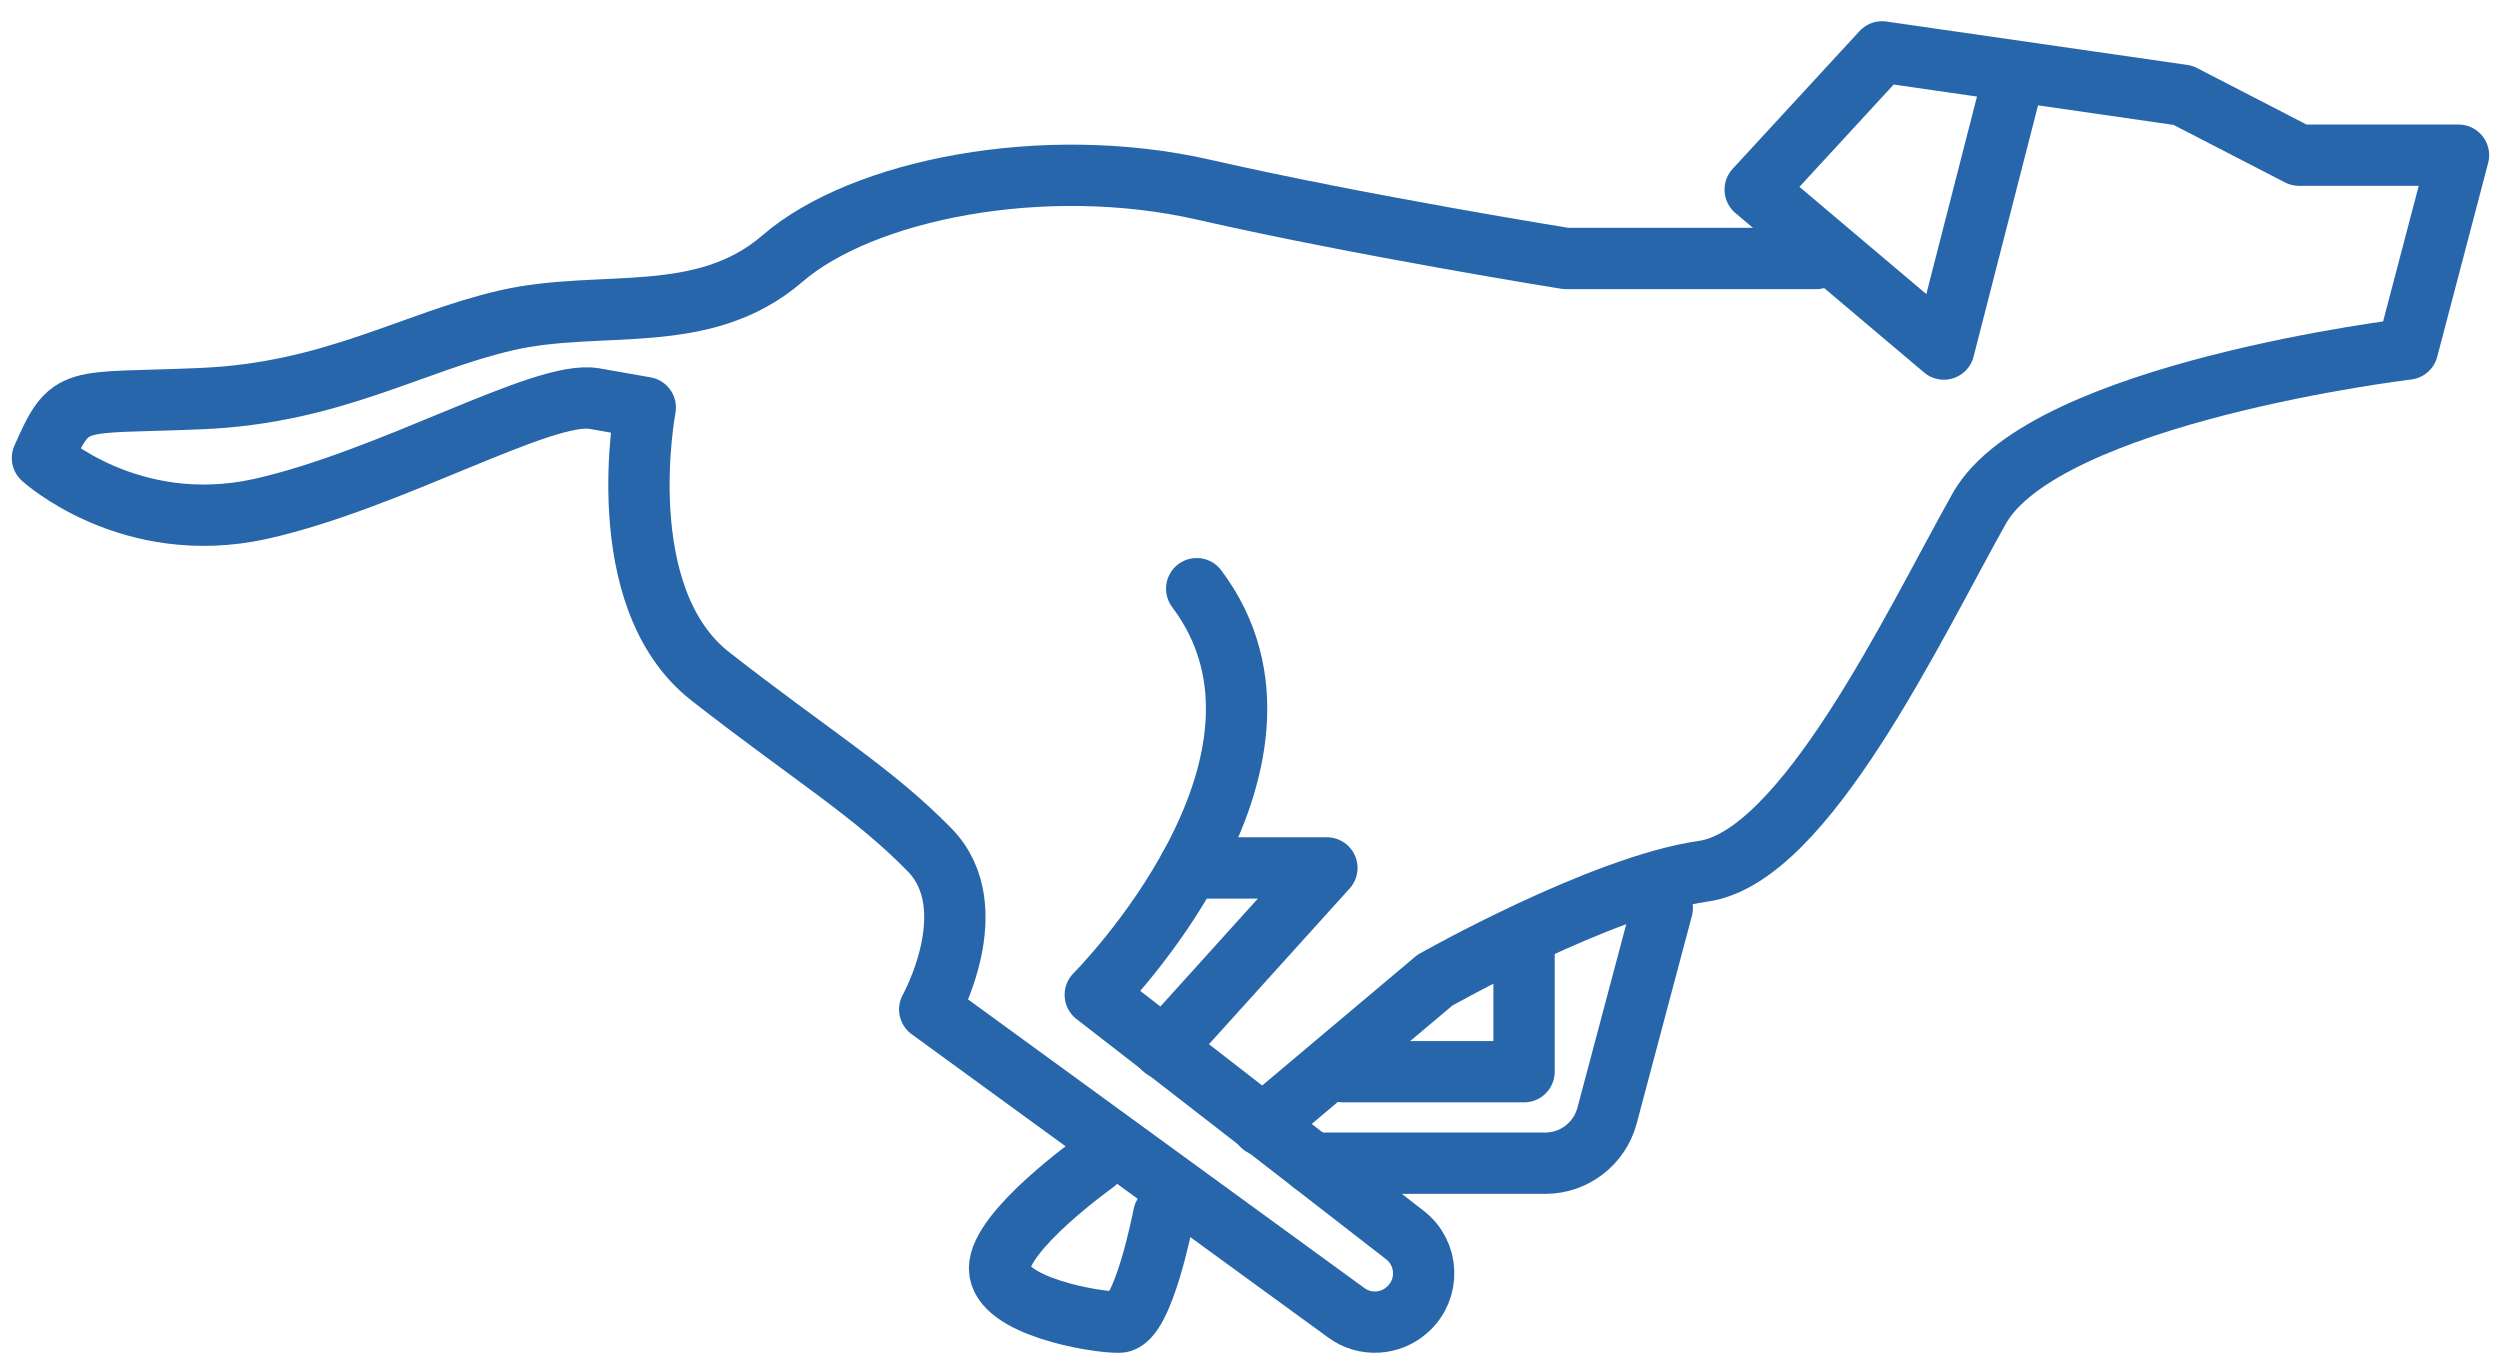 <svg width="53" height="29" viewBox="0 0 53 29" fill="none" xmlns="http://www.w3.org/2000/svg">
<path d="M42.59 2.02L41.21 7.4L37.21 4.02L39.9 1.1L46.28 2.02L48.74 3.29H52.12L51.04 7.4C51.04 7.4 43.35 8.32 41.96 10.78C40.58 13.24 38.27 18.16 36.11 18.47C33.95 18.78 30.42 20.78 30.42 20.78L26.76 23.86" stroke="#2766AA" stroke-width="1.3" stroke-linecap="round" stroke-linejoin="round"/>
<path d="M38.5 5.48H33.2C33.2 5.48 28.89 4.79 25.51 4.02C22.13 3.25 18.28 4.02 16.59 5.48C14.9 6.94 12.74 6.33 10.74 6.79C8.74 7.25 7.05 8.33 4.28 8.45C1.51 8.57 1.51 8.33 0.9 9.71C0.9 9.71 2.75 11.4 5.52 10.79C8.29 10.17 11.52 8.26 12.6 8.45L13.68 8.64C13.68 8.64 12.91 12.66 15.06 14.34C17.21 16.02 18.51 16.79 19.71 18.02C20.91 19.25 19.71 21.4 19.71 21.4L28.54 27.83C28.93 28.12 29.48 28.09 29.84 27.76C30.32 27.33 30.29 26.57 29.78 26.18L23.22 21.09C23.22 21.09 28.14 16.17 25.37 12.48" stroke="#2766AA" stroke-width="1.3" stroke-linecap="round" stroke-linejoin="round"/>
<path d="M25.21 18.4H28.13L24.67 22.23" stroke="#2766AA" stroke-width="1.3" stroke-linecap="round" stroke-linejoin="round"/>
<path d="M24.67 25.76C24.67 25.76 24.24 28.02 23.73 28.03C23.22 28.04 21.19 27.69 21.19 26.89C21.19 26.09 23.21 24.65 23.21 24.65" stroke="#2766AA" stroke-width="1.3" stroke-linecap="round" stroke-linejoin="round"/>
<path d="M35.24 19.25L34.07 23.65C33.91 24.25 33.37 24.66 32.76 24.66H27.82" stroke="#2766AA" stroke-width="1.3" stroke-linecap="round" stroke-linejoin="round"/>
<path d="M32.31 19.83V22.72H28.48" stroke="#2766AA" stroke-width="1.3" stroke-linecap="round" stroke-linejoin="round"/>
</svg>
